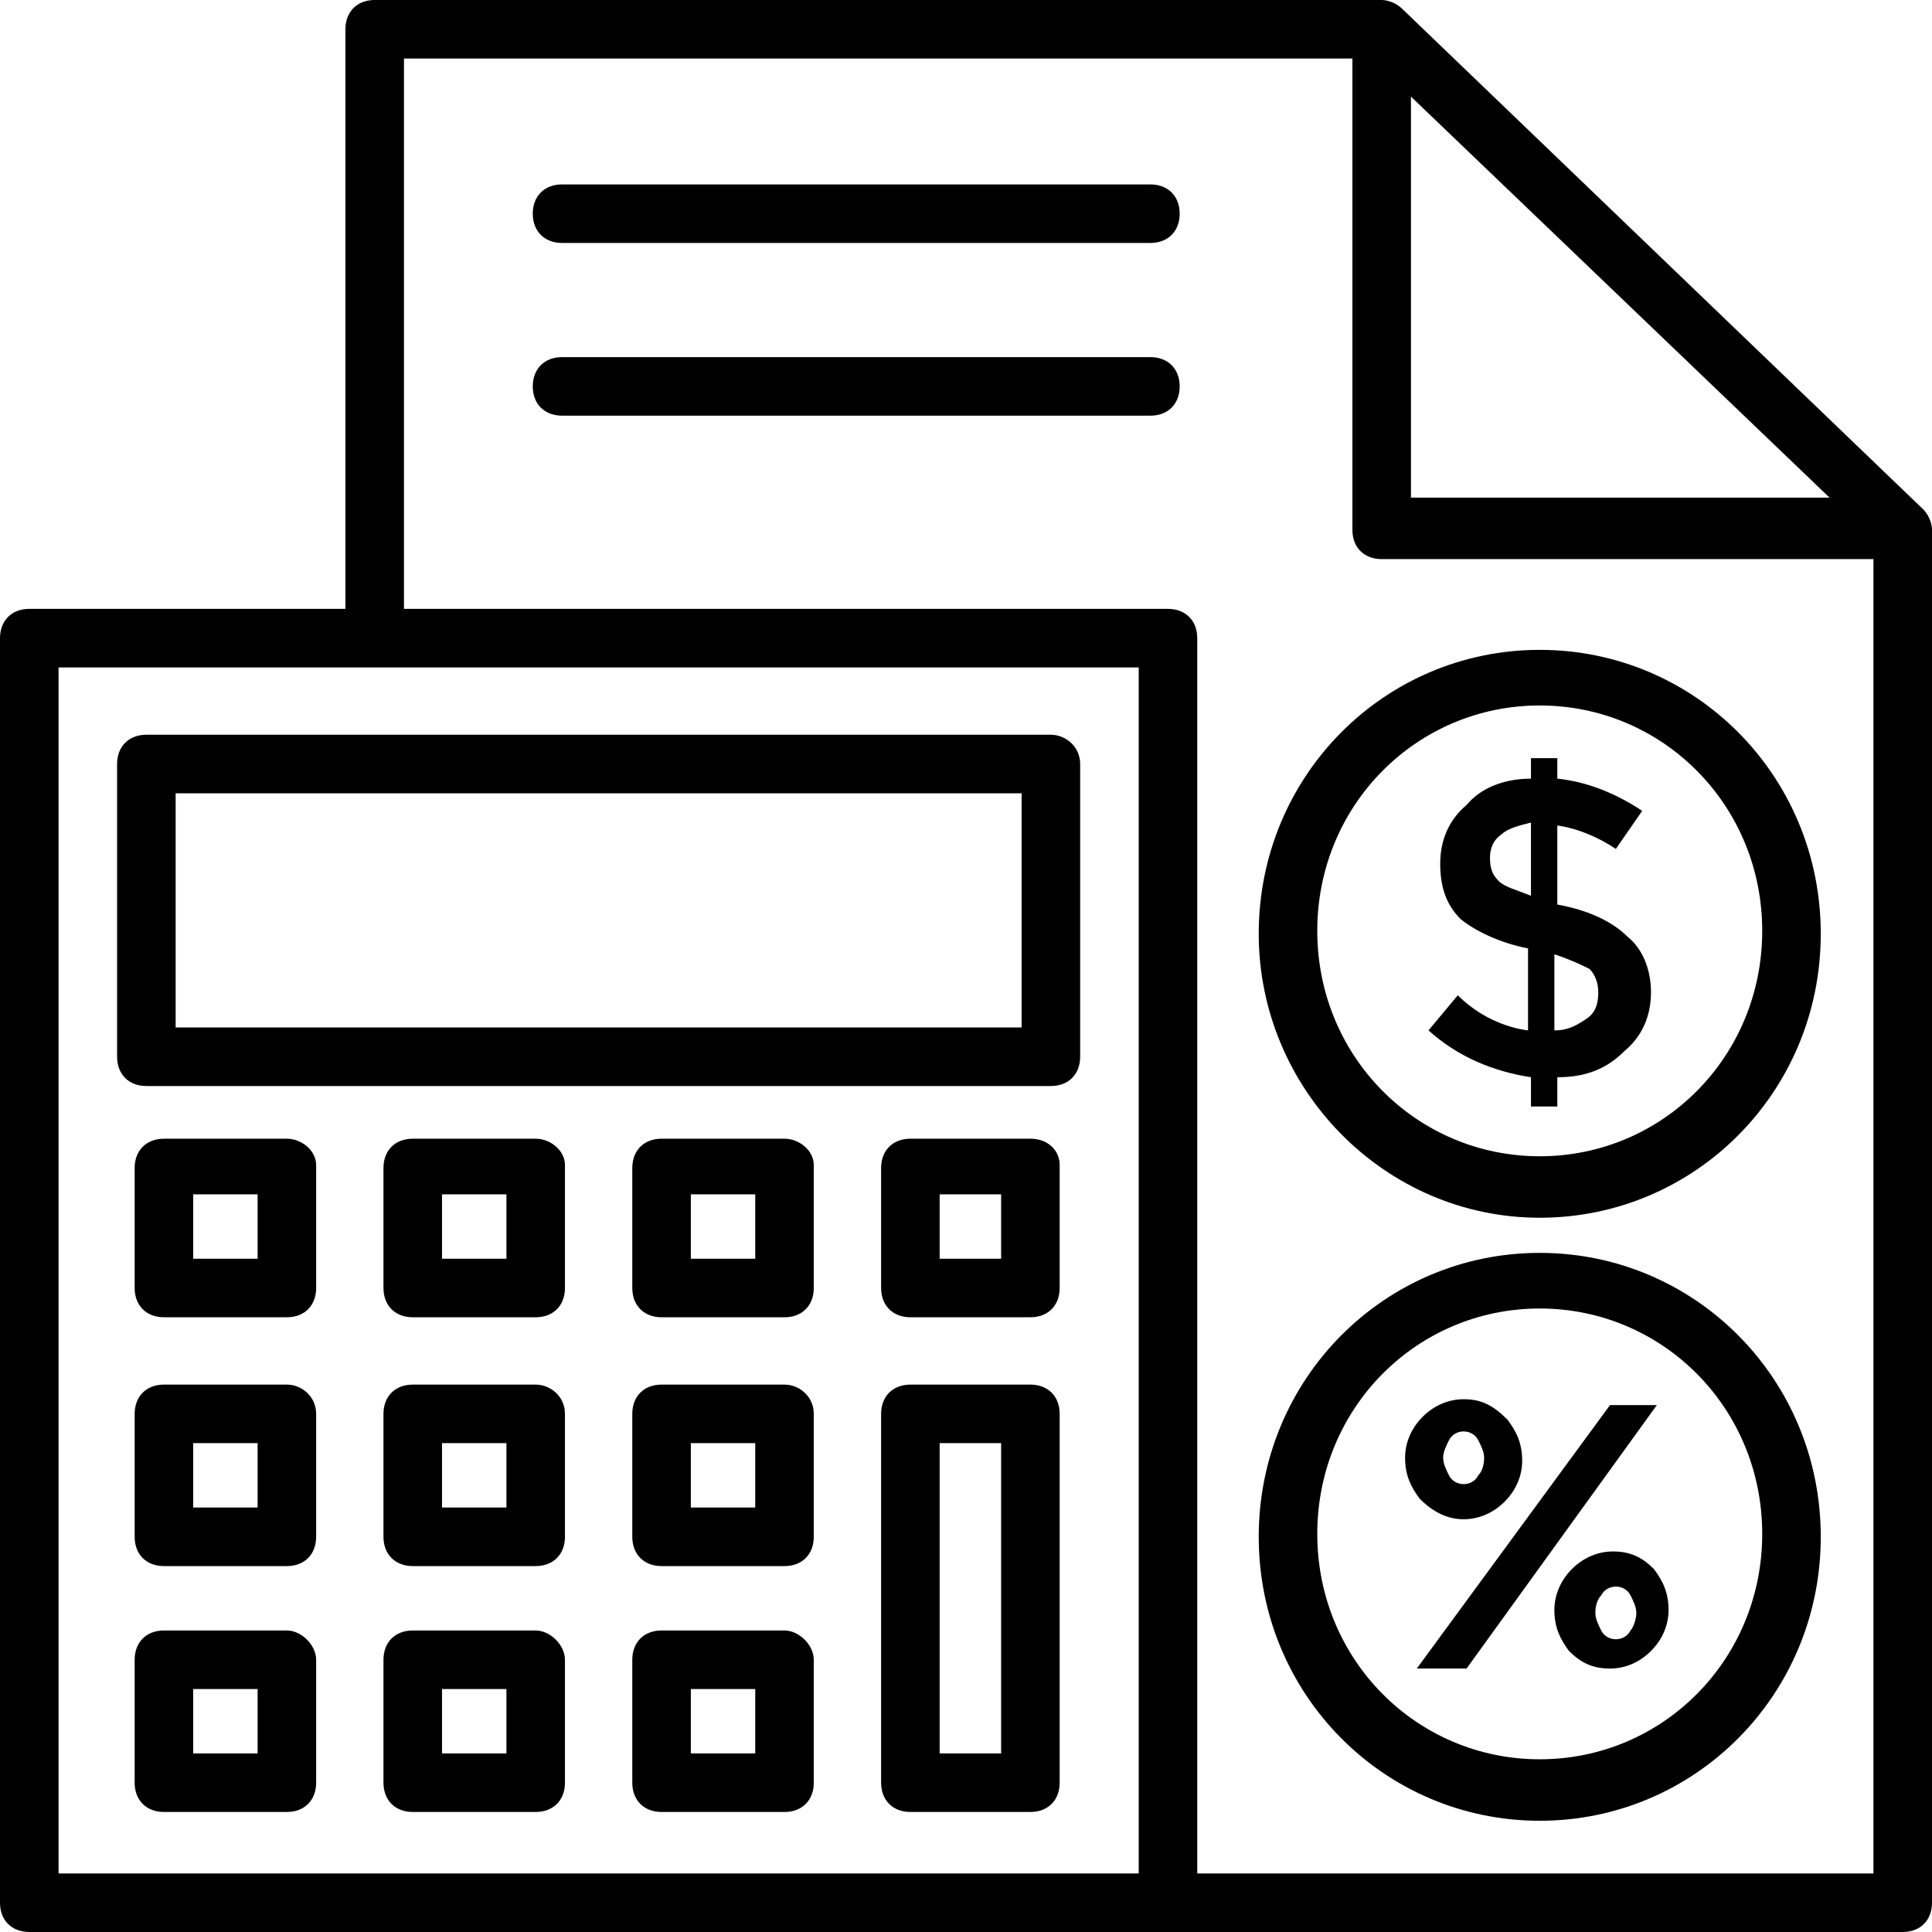 <?xml version="1.0" encoding="iso-8859-1"?>
<!-- Generator: Adobe Illustrator 19.0.0, SVG Export Plug-In . SVG Version: 6.00 Build 0)  -->
<svg version="1.1" id="Capa_1" xmlns="http://www.w3.org/2000/svg" xmlns:xlink="http://www.w3.org/1999/xlink" x="0px" y="0px"
	 viewBox="0 0 496.941 496.941" style="enable-background:new 0 0 496.941 496.941;" xml:space="preserve">
<g>
	<g>
		<g>
			<path d="M37.647,279.341h232.659c4.518,0,7.529-3.012,7.529-7.529v-75.294c0-4.518-3.765-7.529-7.529-7.529H37.647
				c-4.518,0-7.529,3.012-7.529,7.529v75.294C30.118,276.329,33.129,279.341,37.647,279.341z M45.176,204.047h217.6v60.235h-217.6
				V204.047z"/>
			<path d="M73.788,292.894H42.165c-4.518,0-7.529,3.012-7.529,7.529v30.871c0,4.518,3.012,7.529,7.529,7.529h31.624
				c4.518,0,7.529-3.012,7.529-7.529v-31.624C81.318,295.906,77.553,292.894,73.788,292.894z M66.259,323.765H49.694V307.2h16.565
				V323.765z"/>
			<path d="M73.788,356.141H42.165c-4.518,0-7.529,3.012-7.529,7.529v31.624c0,4.518,3.012,7.529,7.529,7.529h31.624
				c4.518,0,7.529-3.012,7.529-7.529v-31.624C81.318,359.153,77.553,356.141,73.788,356.141z M66.259,387.765H49.694V371.2h16.565
				V387.765z"/>
			<path d="M73.788,419.388H42.165c-4.518,0-7.529,3.012-7.529,7.529v31.624c0,4.518,3.012,7.529,7.529,7.529h31.624
				c4.518,0,7.529-3.012,7.529-7.529v-31.624C81.318,423.153,77.553,419.388,73.788,419.388z M66.259,451.012H49.694v-16.565h16.565
				V451.012z"/>
			<path d="M137.788,292.894h-31.624c-4.518,0-7.529,3.012-7.529,7.529v30.871c0,4.518,3.012,7.529,7.529,7.529h31.624
				c4.518,0,7.529-3.012,7.529-7.529v-31.624C145.318,295.906,141.553,292.894,137.788,292.894z M130.259,323.765h-16.565V307.2
				h16.565V323.765z"/>
			<path d="M137.788,356.141h-31.624c-4.518,0-7.529,3.012-7.529,7.529v31.624c0,4.518,3.012,7.529,7.529,7.529h31.624
				c4.518,0,7.529-3.012,7.529-7.529v-31.624C145.318,359.153,141.553,356.141,137.788,356.141z M130.259,387.765h-16.565V371.2
				h16.565V387.765z"/>
			<path d="M137.788,419.388h-31.624c-4.518,0-7.529,3.012-7.529,7.529v31.624c0,4.518,3.012,7.529,7.529,7.529h31.624
				c4.518,0,7.529-3.012,7.529-7.529v-31.624C145.318,423.153,141.553,419.388,137.788,419.388z M130.259,451.012h-16.565v-16.565
				h16.565V451.012z"/>
			<path d="M201.788,292.894h-31.624c-4.518,0-7.529,3.012-7.529,7.529v30.871c0,4.518,3.012,7.529,7.529,7.529h31.624
				c4.518,0,7.529-3.012,7.529-7.529v-31.624C209.318,295.906,205.553,292.894,201.788,292.894z M194.259,323.765h-16.565V307.2
				h16.565V323.765z"/>
			<path d="M201.788,356.141h-31.624c-4.518,0-7.529,3.012-7.529,7.529v31.624c0,4.518,3.012,7.529,7.529,7.529h31.624
				c4.518,0,7.529-3.012,7.529-7.529v-31.624C209.318,359.153,205.553,356.141,201.788,356.141z M194.259,387.765h-16.565V371.2
				h16.565V387.765z"/>
			<path d="M201.788,419.388h-31.624c-4.518,0-7.529,3.012-7.529,7.529v31.624c0,4.518,3.012,7.529,7.529,7.529h31.624
				c4.518,0,7.529-3.012,7.529-7.529v-31.624C209.318,423.153,205.553,419.388,201.788,419.388z M194.259,451.012h-16.565v-16.565
				h16.565V451.012z"/>
			<path d="M265.035,292.894h-30.871c-4.518,0-7.529,3.012-7.529,7.529v30.871c0,4.518,3.012,7.529,7.529,7.529h30.871
				c4.518,0,7.529-3.012,7.529-7.529v-31.624C272.565,295.906,269.553,292.894,265.035,292.894z M257.506,323.765h-15.812V307.2
				h15.812V323.765z"/>
			<path d="M265.035,356.141h-30.871c-4.518,0-7.529,3.012-7.529,7.529v94.871c0,4.518,3.012,7.529,7.529,7.529h30.871
				c4.518,0,7.529-3.012,7.529-7.529v-94.871C272.565,359.153,269.553,356.141,265.035,356.141z M257.506,451.012h-15.812V371.2
				h15.812V451.012z"/>
			<path d="M494.682,131.012L360.659,2.259C359.153,0.753,356.894,0,355.388,0H96.376c-4.518,0-7.529,3.012-7.529,7.529v149.082
				H7.529c-4.518,0-7.529,3.012-7.529,7.529v325.271c0,4.518,3.012,7.529,7.529,7.529s19.576,0,481.882,0
				c4.518,0,7.529-3.012,7.529-7.529c0-31.624,0,68.518,0-353.129C496.941,134.776,496.188,132.518,494.682,131.012z
				 M362.918,24.847L470.588,128H362.918V24.847z M292.894,481.882H15.059V171.671h277.835V481.882z M481.882,481.882H307.953
				V164.141c0-4.518-3.012-7.529-7.529-7.529H103.906V15.059h243.953v121.224c0,4.518,3.012,7.529,7.529,7.529h126.494
				C481.882,402.071,481.882,478.118,481.882,481.882z"/>
			<path d="M295.906,47.435H144.565c-4.518,0-7.529,3.012-7.529,7.529s3.012,7.529,7.529,7.529h151.341
				c4.518,0,7.529-3.012,7.529-7.529C303.435,50.447,300.424,47.435,295.906,47.435z"/>
			<path d="M295.906,91.859H144.565c-4.518,0-7.529,3.012-7.529,7.529s3.012,7.529,7.529,7.529h151.341
				c4.518,0,7.529-3.012,7.529-7.529S300.424,91.859,295.906,91.859z"/>
			<path d="M323.765,240.188c0,39.906,32.376,73.035,72.282,73.035s72.282-32.376,72.282-73.035s-32.376-73.035-72.282-73.035
				S323.765,199.529,323.765,240.188z M396.047,181.459c31.623,0,57.224,25.6,57.224,57.977c0,32.376-25.6,57.976-57.224,57.976
				s-57.224-25.6-57.224-57.976S364.424,181.459,396.047,181.459z"/>
			<path d="M396.047,322.259c-39.906,0-72.282,32.376-72.282,73.035c0,40.659,32.376,73.035,72.282,73.035
				s72.282-32.376,72.282-73.035C468.329,354.635,435.953,322.259,396.047,322.259z M396.047,452.518
				c-31.624,0-57.224-25.6-57.224-57.977s25.6-57.976,57.224-57.976c31.623,0,57.224,25.6,57.224,57.976
				S427.671,452.518,396.047,452.518z"/>
			<path d="M374.965,256l-7.529,9.035c7.529,6.776,16.565,10.541,26.353,12.047v7.529h6.776v-7.529c7.529,0,12.8-2.259,17.318-6.776
				c4.518-3.765,6.776-9.035,6.776-15.059s-2.259-11.294-6.024-14.306c-3.765-3.765-9.788-6.776-18.071-8.282v-20.329
				c5.271,0.753,10.541,3.012,15.059,6.023l6.776-9.788c-6.776-4.518-14.306-7.529-21.835-8.282v-5.271h-6.776v5.271
				c-6.776,0-12.8,2.259-16.565,6.776c-4.518,3.765-6.776,9.035-6.776,15.059c0,6.024,1.506,10.541,5.271,14.306
				c3.765,3.012,9.788,6.023,17.318,7.529v21.082C387.012,264.282,380.235,261.271,374.965,256z M399.812,245.459
				c4.518,1.506,7.529,3.012,9.035,3.765c1.506,1.506,2.259,3.765,2.259,6.024c0,3.012-0.753,5.271-3.012,6.776
				c-2.259,1.506-4.518,3.012-8.282,3.012V245.459z M385.506,226.635c-1.506-1.506-2.259-3.012-2.259-6.024
				c0-2.259,0.753-4.518,3.012-6.023c1.506-1.506,4.518-2.259,7.529-3.012V230.4h0C390.023,228.894,387.012,228.141,385.506,226.635
				z"/>
			<path d="M376.471,390.776c3.765,0,7.529-1.506,10.541-4.518c3.012-3.012,4.518-6.776,4.518-10.541
				c0-4.518-1.506-7.529-3.765-10.541c-3.765-3.765-6.776-5.271-11.294-5.271c-3.765,0-7.529,1.506-10.541,4.518
				s-4.518,6.776-4.518,10.541c0,4.518,1.506,7.529,3.765,10.541C368.941,389.271,372.706,390.776,376.471,390.776z
				 M372.706,370.447c0.753-1.506,2.259-2.259,3.765-2.259s3.012,0.753,3.765,2.259c0.753,1.506,1.506,3.012,1.506,4.518
				c0,2.259-0.753,3.765-1.506,4.518c-0.753,1.506-2.259,2.259-3.765,2.259s-3.012-0.753-3.765-2.259
				c-0.753-1.506-1.506-3.012-1.506-4.518C371.2,373.459,371.953,371.953,372.706,370.447z"/>
			<polygon points="414.118,361.412 364.424,429.176 377.224,429.176 426.165,361.412 			"/>
			<path d="M414.871,399.059c-3.765,0-7.529,1.506-10.541,4.518s-4.518,6.776-4.518,10.541c0,4.518,1.506,7.529,3.765,10.541
				c3.012,3.012,6.023,4.518,10.541,4.518c3.765,0,7.529-1.506,10.541-4.518s4.518-6.776,4.518-10.541
				c0-4.518-1.506-7.529-3.765-10.541C422.4,400.565,419.388,399.059,414.871,399.059z M419.388,419.388
				c-0.753,1.506-2.259,2.259-3.765,2.259c-1.506,0-3.012-0.753-3.765-2.259c-0.753-1.506-1.506-3.012-1.506-4.518
				c0-2.259,0.753-3.765,1.506-4.518c0.753-1.506,2.259-2.259,3.765-2.259c1.506,0,3.012,0.753,3.765,2.259
				c0.753,1.506,1.506,3.012,1.506,4.518S420.141,418.635,419.388,419.388z"/>
		</g>
	</g>
</g>
<g>
</g>
<g>
</g>
<g>
</g>
<g>
</g>
<g>
</g>
<g>
</g>
<g>
</g>
<g>
</g>
<g>
</g>
<g>
</g>
<g>
</g>
<g>
</g>
<g>
</g>
<g>
</g>
<g>
</g>
</svg>
